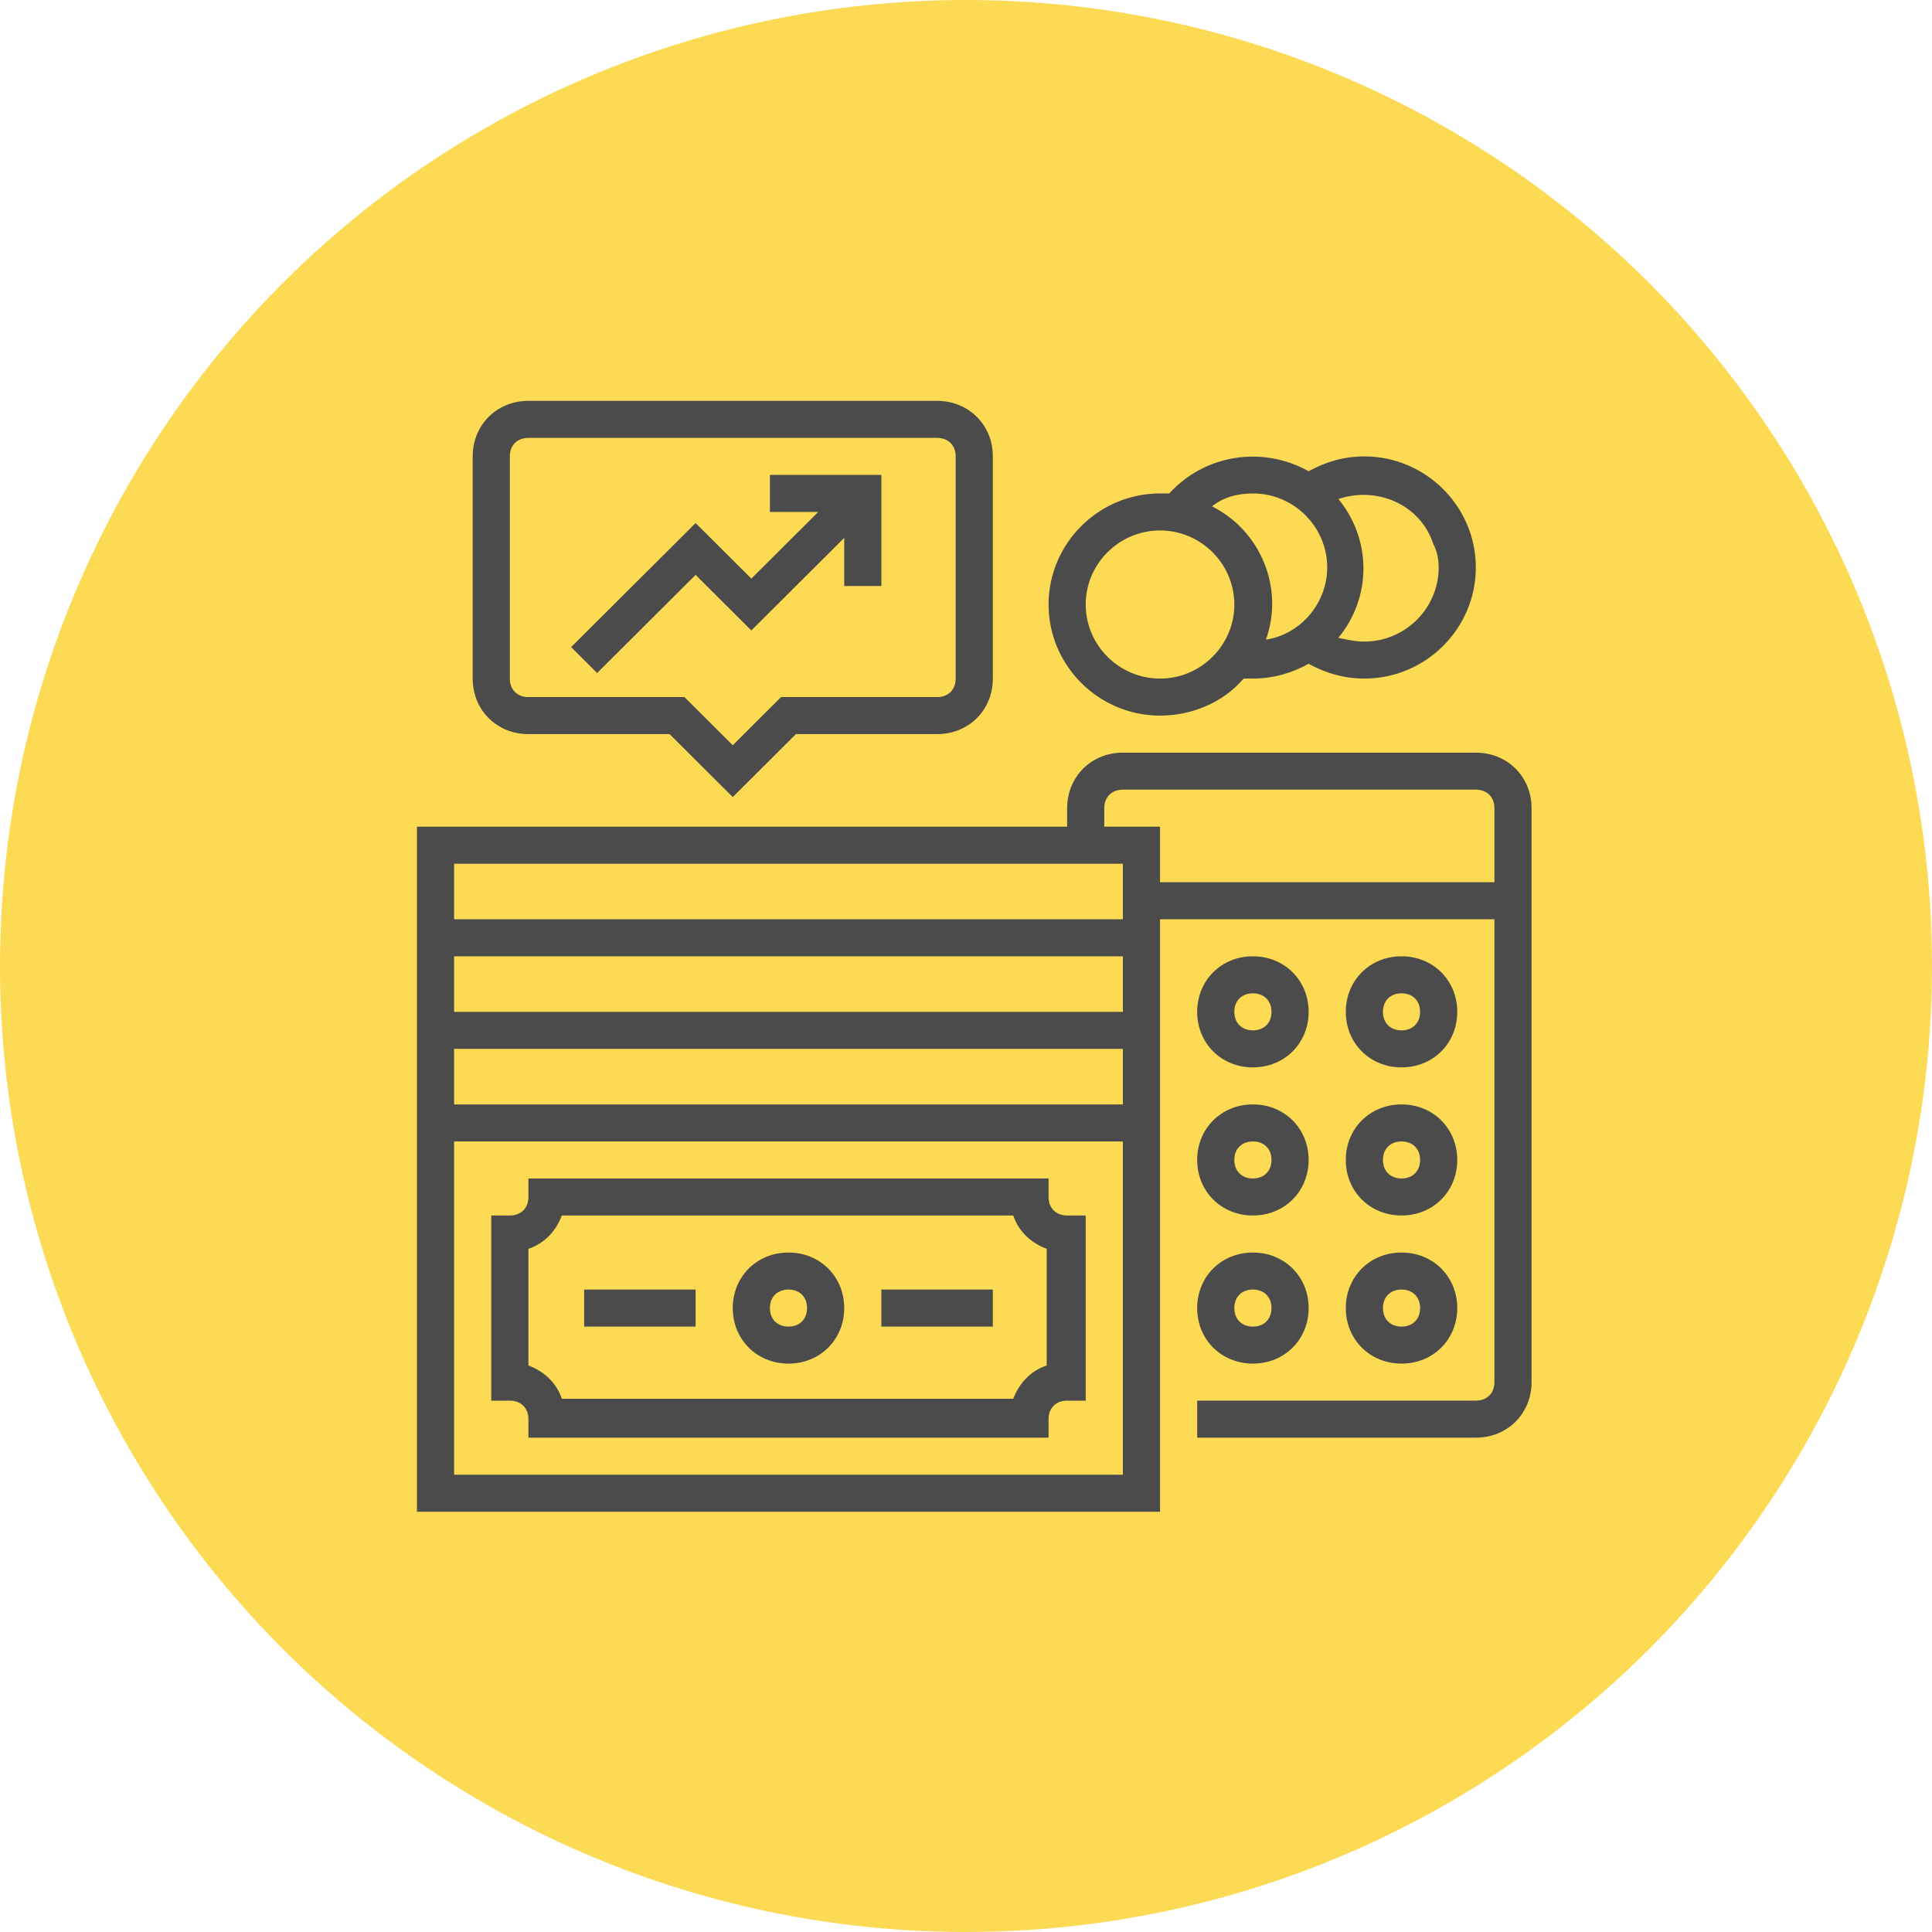 <?xml version="1.0" encoding="UTF-8"?> <svg xmlns="http://www.w3.org/2000/svg" width="117" height="117" viewBox="0 0 117 117" fill="none"><circle cx="58.5" cy="58.5" r="58.5" fill="#FDDA53"></circle><path d="M32 85.943V87.064H63.5V85.943C63.5 85.27 63.95 84.822 64.625 84.822H65.75V73.609H64.625C63.95 73.609 63.5 73.161 63.5 72.488V71.367H32V72.488C32 73.161 31.55 73.609 30.875 73.609H29.75V84.822H30.875C31.55 84.822 32 85.27 32 85.943ZM32 75.627C33.012 75.291 33.687 74.506 34.025 73.609H61.362C61.7 74.618 62.487 75.291 63.387 75.627V82.691C62.375 83.028 61.7 83.812 61.362 84.709H34.025C33.687 83.7 32.9 83.028 32 82.691V75.627Z" fill="#4B4B4B"></path><path d="M60.125 78.094H53.375V80.337H60.125V78.094Z" fill="#4B4B4B"></path><path d="M42.125 78.094H35.375V80.337H42.125V78.094Z" fill="#4B4B4B"></path><path d="M32 24.276C30.088 24.276 28.625 25.734 28.625 27.64V41.094C28.625 43 30.088 44.458 32 44.458H40.55L44.375 48.27L48.2 44.458H56.75C58.663 44.458 60.125 43 60.125 41.094V27.64C60.125 25.734 58.663 24.276 56.75 24.276H32ZM57.875 27.64V41.094C57.875 41.767 57.425 42.215 56.75 42.215H47.3L44.375 45.131L41.45 42.215H32C31.325 42.215 30.875 41.767 30.875 41.094V27.64C30.875 26.967 31.325 26.518 32 26.518H56.75C57.425 26.518 57.875 26.967 57.875 27.64Z" fill="#4B4B4B"></path><path d="M46.625 31.003H49.55L45.5 35.04L42.125 31.676L34.587 39.188L36.162 40.758L42.125 34.815L45.5 38.179L51.125 32.573V35.488H53.375V28.761H46.625V31.003Z" fill="#4B4B4B"></path><path d="M47.75 82.579C49.663 82.579 51.125 81.121 51.125 79.215C51.125 77.309 49.663 75.852 47.75 75.852C45.838 75.852 44.375 77.309 44.375 79.215C44.375 81.121 45.838 82.579 47.75 82.579ZM47.75 78.094C48.425 78.094 48.875 78.543 48.875 79.215C48.875 79.888 48.425 80.337 47.75 80.337C47.075 80.337 46.625 79.888 46.625 79.215C46.625 78.543 47.075 78.094 47.75 78.094Z" fill="#4B4B4B"></path><path d="M63.5 36.609C63.5 40.309 66.537 43.337 70.25 43.337C72.162 43.337 74.075 42.552 75.312 41.094C75.537 41.094 75.65 41.094 75.875 41.094C77.112 41.094 78.237 40.758 79.25 40.197C80.262 40.758 81.387 41.094 82.625 41.094C86.337 41.094 89.375 38.067 89.375 34.367C89.375 30.667 86.337 27.64 82.625 27.64C81.387 27.64 80.262 27.976 79.25 28.537C76.437 26.967 72.95 27.527 70.812 29.882C70.587 29.882 70.475 29.882 70.25 29.882C66.537 29.882 63.5 32.909 63.5 36.609ZM70.25 41.094C67.775 41.094 65.75 39.076 65.75 36.609C65.75 34.143 67.775 32.124 70.25 32.124C72.725 32.124 74.75 34.143 74.75 36.609C74.75 39.076 72.725 41.094 70.25 41.094ZM87.125 34.367C87.125 36.834 85.1 38.852 82.625 38.852C82.062 38.852 81.612 38.74 81.05 38.627C83.075 36.161 83.075 32.685 81.05 30.218C83.412 29.434 86 30.555 86.787 32.909C87.012 33.358 87.125 33.806 87.125 34.367ZM75.875 29.882C78.35 29.882 80.375 31.9 80.375 34.367C80.375 36.497 78.8 38.403 76.662 38.74C77.787 35.6 76.325 32.124 73.4 30.667C74.075 30.106 74.975 29.882 75.875 29.882Z" fill="#4B4B4B"></path><path d="M89.375 45.579H68C66.088 45.579 64.625 47.037 64.625 48.943V50.064H25.25V91.549H70.25V55.67H90.5V83.7C90.5 84.373 90.05 84.821 89.375 84.821H72.5V87.064H89.375C91.288 87.064 92.75 85.606 92.75 83.7V48.943C92.75 47.037 91.288 45.579 89.375 45.579ZM68 52.306V55.67H27.5V52.306H68ZM68 61.276H27.5V57.912H68V61.276ZM68 89.306H27.5V69.124H68V89.306ZM27.5 66.882V63.518H68V66.882H27.5ZM70.25 53.428V50.064H66.875V48.943C66.875 48.27 67.325 47.821 68 47.821H89.375C90.05 47.821 90.5 48.27 90.5 48.943V53.428H70.25Z" fill="#4B4B4B"></path><path d="M75.875 64.64C77.787 64.64 79.25 63.182 79.25 61.276C79.25 59.37 77.787 57.912 75.875 57.912C73.962 57.912 72.5 59.37 72.5 61.276C72.5 63.182 73.962 64.64 75.875 64.64ZM75.875 60.155C76.55 60.155 77 60.603 77 61.276C77 61.949 76.55 62.397 75.875 62.397C75.2 62.397 74.75 61.949 74.75 61.276C74.75 60.603 75.2 60.155 75.875 60.155Z" fill="#4B4B4B"></path><path d="M84.875 64.64C86.788 64.64 88.25 63.182 88.25 61.276C88.25 59.37 86.788 57.912 84.875 57.912C82.963 57.912 81.5 59.37 81.5 61.276C81.5 63.182 82.963 64.64 84.875 64.64ZM84.875 60.155C85.55 60.155 86 60.603 86 61.276C86 61.949 85.55 62.397 84.875 62.397C84.2 62.397 83.75 61.949 83.75 61.276C83.75 60.603 84.2 60.155 84.875 60.155Z" fill="#4B4B4B"></path><path d="M75.875 73.609C77.787 73.609 79.25 72.152 79.25 70.246C79.25 68.34 77.787 66.882 75.875 66.882C73.962 66.882 72.5 68.34 72.5 70.246C72.5 72.152 73.962 73.609 75.875 73.609ZM75.875 69.124C76.55 69.124 77 69.573 77 70.246C77 70.918 76.55 71.367 75.875 71.367C75.2 71.367 74.75 70.918 74.75 70.246C74.75 69.573 75.2 69.124 75.875 69.124Z" fill="#4B4B4B"></path><path d="M84.875 73.609C86.788 73.609 88.25 72.152 88.25 70.246C88.25 68.34 86.788 66.882 84.875 66.882C82.963 66.882 81.5 68.34 81.5 70.246C81.5 72.152 82.963 73.609 84.875 73.609ZM84.875 69.124C85.55 69.124 86 69.573 86 70.246C86 70.918 85.55 71.367 84.875 71.367C84.2 71.367 83.75 70.918 83.75 70.246C83.75 69.573 84.2 69.124 84.875 69.124Z" fill="#4B4B4B"></path><path d="M75.875 82.579C77.787 82.579 79.25 81.121 79.25 79.215C79.25 77.309 77.787 75.852 75.875 75.852C73.962 75.852 72.5 77.309 72.5 79.215C72.5 81.121 73.962 82.579 75.875 82.579ZM75.875 78.094C76.55 78.094 77 78.543 77 79.215C77 79.888 76.55 80.337 75.875 80.337C75.2 80.337 74.75 79.888 74.75 79.215C74.75 78.543 75.2 78.094 75.875 78.094Z" fill="#4B4B4B"></path><path d="M84.875 82.579C86.788 82.579 88.25 81.121 88.25 79.215C88.25 77.309 86.788 75.852 84.875 75.852C82.963 75.852 81.5 77.309 81.5 79.215C81.5 81.121 82.963 82.579 84.875 82.579ZM84.875 78.094C85.55 78.094 86 78.543 86 79.215C86 79.888 85.55 80.337 84.875 80.337C84.2 80.337 83.75 79.888 83.75 79.215C83.75 78.543 84.2 78.094 84.875 78.094Z" fill="#4B4B4B"></path></svg> 